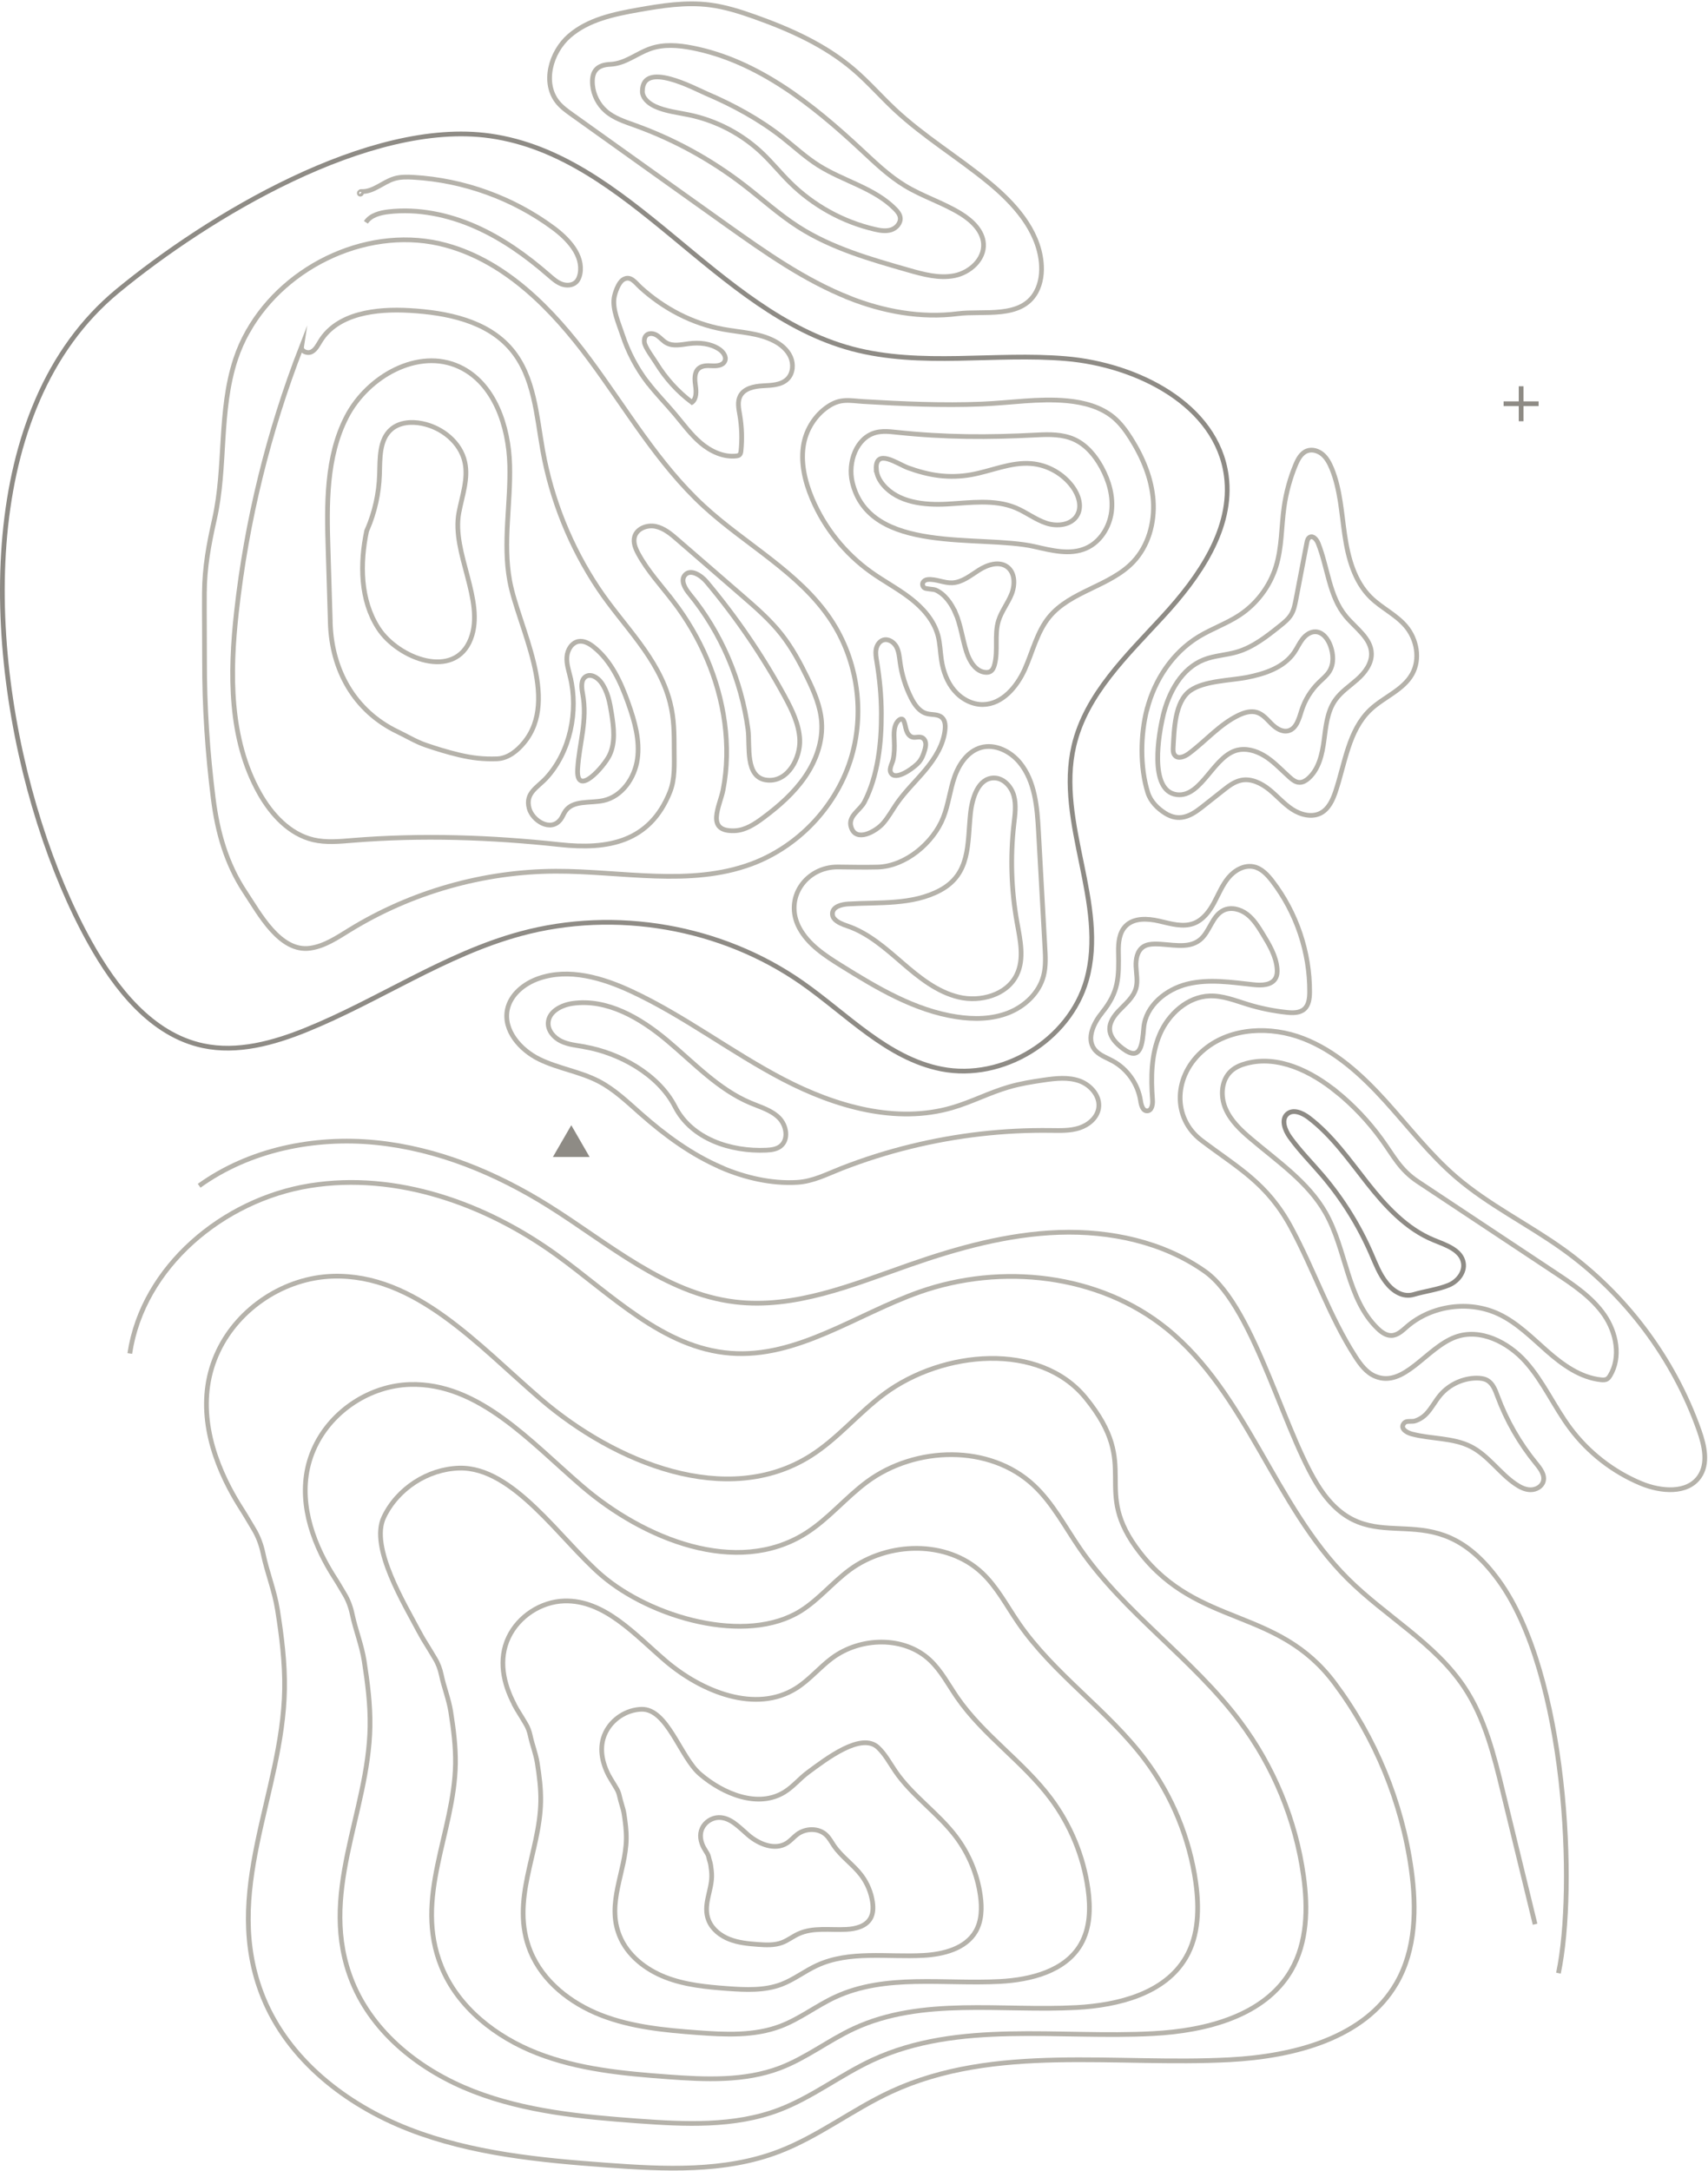 <?xml version="1.0" encoding="UTF-8"?> <svg xmlns="http://www.w3.org/2000/svg" width="362" height="460" viewBox="0 0 362 460" fill="none"> <path d="M48.67 315.41C43.95 306.42 41.65 295.95 46.27 286.26C50.64 277.09 60.39 270.73 70.55 270.43C88.05 269.91 101.3 285.03 114.58 296.44C130.43 310.05 154.08 319.63 171.76 308.51C177.55 304.87 181.95 299.4 187.45 295.33C199.86 286.15 220.35 284.26 230.11 296.23C242.24 311.1 230.89 315.27 241.67 329.06C254.06 344.91 270.77 340.51 282.83 356.61C291.48 368.15 297.14 381.91 299.12 396.19C300.25 404.36 300.09 413.13 295.96 420.26C289.19 431.95 274.16 435.73 260.67 436.45C236.46 437.75 210.85 433.04 188.85 443.23C180.65 447.03 173.4 452.75 164.95 455.96C153.51 460.3 140.86 459.68 128.65 458.79C114.42 457.75 99.99 456.36 86.69 451.19C73.39 446.01 61.17 436.51 55.79 423.29C46.74 401.07 59.94 380.13 60.31 357.93C60.4 352.26 59.69 346.69 58.81 341.1C58.17 337.02 56.6 333.21 55.77 329.22C55.39 327.38 54.72 325.56 53.76 323.98C52.96 322.67 52.15 321.23 51.31 319.92C50.38 318.47 49.49 316.97 48.68 315.42L48.67 315.41Z" stroke="#B5B2AA" stroke-linecap="round" stroke-linejoin="round"></path> <path d="M68.77 330.64C64.86 323.19 62.95 314.51 66.78 306.48C70.4 298.88 78.48 293.61 86.89 293.37C101.39 292.94 112.37 305.47 123.37 314.92C136.5 326.2 156.1 334.13 170.75 324.92C175.55 321.9 179.2 317.37 183.75 314C194.03 306.39 209.76 306 219.1 314.74C223.15 318.53 225.74 323.57 228.88 328.13C238.32 341.86 252.79 351.42 262.78 364.76C269.95 374.32 274.64 385.72 276.28 397.56C277.22 404.33 277.08 411.59 273.66 417.5C268.05 427.19 255.59 430.32 244.42 430.91C224.36 431.98 203.14 428.09 184.91 436.53C178.12 439.68 172.11 444.42 165.11 447.08C155.63 450.68 145.15 450.16 135.04 449.42C123.25 448.56 111.29 447.41 100.28 443.12C89.26 438.83 79.14 430.96 74.68 420.01C67.19 401.6 78.12 384.25 78.42 365.86C78.5 361.16 77.9 356.55 77.18 351.92C76.65 348.54 75.35 345.38 74.66 342.08C74.34 340.56 73.79 339.04 72.99 337.74C72.33 336.65 71.66 335.46 70.96 334.38C70.19 333.18 69.45 331.93 68.78 330.65L68.77 330.64Z" stroke="#B5B2AA" stroke-linecap="round" stroke-linejoin="round"></path> <path d="M88.87 345.86C85.77 339.95 78.32 327.86 81.35 321.49C84.22 315.46 90.63 311.29 97.3 311.09C108.8 310.75 118.79 326.32 127.52 333.81C137.93 342.75 158.13 348.62 169.75 341.32C173.55 338.93 176.45 335.33 180.06 332.66C188.22 326.63 200.69 326.32 208.09 333.25C211.3 336.25 213.35 340.25 215.84 343.87C223.32 354.76 234.8 362.34 242.73 372.92C248.41 380.5 252.13 389.54 253.44 398.93C254.18 404.3 254.08 410.06 251.36 414.75C246.91 422.43 237.03 424.91 228.17 425.39C212.26 426.24 195.43 423.15 180.98 429.85C175.59 432.35 170.83 436.11 165.28 438.21C157.76 441.06 149.45 440.66 141.43 440.07C132.08 439.38 122.6 438.48 113.86 435.07C105.12 431.66 97.09 425.42 93.56 416.74C87.62 402.14 96.29 388.38 96.53 373.79C96.59 370.07 96.12 366.4 95.54 362.73C95.12 360.05 94.09 357.55 93.54 354.92C93.29 353.71 92.85 352.51 92.22 351.48C91.69 350.62 91.16 349.67 90.61 348.81C90 347.86 89.41 346.87 88.88 345.85L88.87 345.86Z" stroke="#B5B2AA" stroke-linecap="round" stroke-linejoin="round"></path> <path d="M108.97 361.09C106.68 356.72 105.56 351.64 107.8 346.93C109.92 342.48 114.66 339.39 119.59 339.24C128.09 338.99 134.53 346.33 140.98 351.87C148.68 358.48 160.16 363.13 168.75 357.73C171.56 355.96 173.7 353.31 176.37 351.33C182.4 346.87 191.62 346.64 197.09 351.77C199.46 353.99 200.98 356.94 202.82 359.62C208.35 367.67 216.84 373.27 222.69 381.09C226.89 386.7 229.64 393.38 230.6 400.32C231.15 404.29 231.07 408.54 229.06 412.01C225.77 417.69 218.47 419.52 211.92 419.87C200.16 420.5 187.72 418.21 177.04 423.16C173.06 425 169.54 427.78 165.43 429.34C159.87 431.45 153.73 431.15 147.8 430.71C140.89 430.2 133.88 429.53 127.42 427.02C120.96 424.51 115.03 419.89 112.41 413.47C108.02 402.68 114.43 392.51 114.6 381.73C114.65 378.98 114.3 376.27 113.87 373.56C113.56 371.58 112.8 369.73 112.39 367.79C112.2 366.9 111.88 366.01 111.41 365.25C111.02 364.61 110.63 363.91 110.22 363.28C109.77 362.58 109.34 361.85 108.94 361.09H108.97Z" stroke="#B5B2AA" stroke-linecap="round" stroke-linejoin="round"></path> <path d="M129.07 376.32C127.59 373.49 126.86 370.2 128.32 367.16C129.69 364.28 132.76 362.28 135.95 362.19C141.45 362.03 144.18 372.33 148.35 375.91C153.33 380.19 160.76 383.2 166.32 379.7C168.14 378.56 169.52 376.84 171.25 375.56C175.15 372.68 182.55 366.98 186.09 370.29C187.62 371.73 188.61 373.64 189.8 375.37C193.38 380.58 198.87 384.2 202.66 389.26C205.38 392.89 207.16 397.21 207.78 401.7C208.14 404.27 208.08 407.02 206.79 409.26C204.66 412.93 199.94 414.12 195.7 414.35C188.09 414.76 180.05 413.28 173.13 416.48C170.55 417.67 168.27 419.47 165.62 420.48C162.02 421.84 158.05 421.65 154.21 421.37C149.74 421.04 145.2 420.61 141.03 418.98C136.85 417.35 133.01 414.37 131.32 410.21C128.48 403.23 132.62 396.65 132.74 389.67C132.77 387.89 132.54 386.14 132.27 384.38C132.07 383.1 131.57 381.9 131.31 380.65C131.19 380.07 130.98 379.5 130.68 379C130.43 378.59 130.18 378.14 129.91 377.72C129.62 377.26 129.34 376.79 129.08 376.31L129.07 376.32Z" stroke="#B5B2AA" stroke-linecap="round" stroke-linejoin="round"></path> <path d="M149.17 391.55C148.5 390.27 148.17 388.77 148.83 387.39C149.45 386.08 150.85 385.17 152.3 385.13C154.8 385.06 156.69 387.22 158.59 388.84C160.85 390.78 164.23 392.15 166.75 390.56C167.58 390.04 168.21 389.26 168.99 388.68C170.76 387.37 173.47 387.3 175.08 388.81C175.78 389.46 176.22 390.33 176.76 391.12C178.39 393.49 180.88 395.13 182.6 397.43C183.83 399.08 184.64 401.04 184.93 403.08C185.09 404.25 185.07 405.5 184.48 406.52C183.51 408.19 181.37 408.73 179.44 408.83C175.98 409.02 172.33 408.34 169.19 409.8C168.02 410.34 166.98 411.16 165.78 411.62C164.15 412.24 162.34 412.15 160.6 412.02C158.57 411.87 156.51 411.67 154.61 410.93C152.71 410.19 150.97 408.83 150.2 406.95C148.91 403.78 150.79 400.79 150.84 397.62C150.85 396.81 150.75 396.02 150.63 395.22C150.54 394.64 150.31 394.09 150.2 393.52C150.15 393.26 150.05 393 149.91 392.77C149.8 392.58 149.68 392.38 149.56 392.19C149.43 391.98 149.3 391.77 149.18 391.55H149.17Z" stroke="#B5B2AA" stroke-linecap="round" stroke-linejoin="round"></path> <path d="M7.96 84.74C11.84 75.78 17.39 67.88 24.91 61.67C44.01 45.92 78.29 25.17 103.87 28.8C133.58 33.01 151.6 66.15 180.58 73.91C195.24 77.83 210.81 74.71 225.93 76C241.05 77.3 257.91 85.77 259.91 100.81C261.39 111.96 254.13 122.29 246.52 130.57C238.91 138.85 230.18 147.07 227.61 158.02C223.78 174.32 234.85 191.61 230.26 207.72C226.64 220.41 212.47 229.08 199.52 226.52C188.04 224.25 179.54 214.93 169.95 208.23C152.88 196.31 130.45 192.4 110.36 197.85C94.31 202.2 80.32 211.97 64.9 218.22C57.96 221.03 50.35 223.14 43.03 221.58C32.09 219.25 24.46 209.43 19.02 199.66C2.85 170.6 -7.17 119.65 7.96 84.75V84.74Z" stroke="#8E8B85" stroke-miterlimit="10"></path> <path d="M69.98 131.33C69.98 131.55 69.99 131.76 70 131.98C70.3 141.91 75.05 150.63 84.28 155.06C86.25 156 88.13 157.16 90.19 157.87C92.52 158.67 94.87 159.39 97.27 159.96C100.07 160.62 102.46 160.9 105.36 160.79C107.68 160.7 109.65 159.08 111.06 157.36C118.74 148.06 109.82 132.8 108.03 123.08C106.54 115 108.26 106.7 108.03 98.5C107.8 90.3 104.79 81.18 97.34 77.72C88.62 73.68 77.9 79.77 73.48 88.3C69.06 96.83 69.24 106.93 69.54 116.54C69.69 121.47 69.84 126.4 69.99 131.33H69.98Z" stroke="#B5B2AA" stroke-miterlimit="10"></path> <path d="M65.19 74.7C65.48 74.72 65.77 74.68 66.03 74.55C66.91 74.1 67.37 73.13 67.89 72.29C71.57 66.33 79.78 65.39 86.77 65.79C94.69 66.24 103.27 67.97 108.38 74.05C113.25 79.85 113.7 88.01 115.03 95.46C116.89 105.89 120.95 115.93 126.84 124.74C132.14 132.67 139.6 139.32 142.02 148.89C142.9 152.36 142.88 155.41 142.89 158.97C142.89 161.92 143.1 165 141.99 167.8C137.73 178.49 128.82 180.08 118.6 178.97C103.98 177.39 89.37 176.89 74.7 178.08C71.93 178.31 69.1 178.58 66.4 177.95C61.35 176.76 57.51 172.58 54.97 168.05C48.55 156.61 48.67 142.69 50.12 129.65C52.25 110.42 56.9 91.48 63.91 73.45C63.8 74.15 64.49 74.64 65.21 74.7H65.19Z" stroke="#B5B2AA" stroke-miterlimit="10"></path> <path d="M52.55 70.22C60.58 55.96 78.71 47.59 94.62 51.99C107.31 55.5 117.1 65.57 124.95 76.15C132.8 86.73 139.49 98.34 149.18 107.26C158.07 115.44 169.39 121.26 176.08 131.32C181.85 140 183.41 151.34 180.19 161.25C176.97 171.16 169.05 179.43 159.29 183.06C146.22 187.92 131.73 184.57 117.79 184.61C102.46 184.66 87.17 189.02 74.11 197.05C71.47 198.67 68.81 200.49 65.74 200.92C59.31 201.83 54.95 193.53 51.96 189.05C47.97 183.05 46.09 176.32 45.2 169.25C43.98 159.51 43.32 149.74 43.35 139.92C43.36 135.15 43.29 130.38 43.32 125.61C43.35 120.21 44.26 115.33 45.44 110.08C47.97 98.9 46.31 87.09 49.93 76.11C50.61 74.05 51.49 72.08 52.54 70.22H52.55Z" stroke="#B5B2AA" stroke-miterlimit="10"></path> <path d="M188.77 91.48C189.17 91.51 189.58 91.55 189.98 91.6C200.32 92.7 209.42 92.71 219.75 92.17C222.42 92.03 225.21 92 227.65 93.1C230.22 94.26 232.12 96.55 233.47 99.02C235.04 101.9 235.99 105.22 235.57 108.47C235.14 111.72 233.18 114.87 230.17 116.18C226.76 117.67 222.84 116.63 219.21 115.81C207.85 113.24 184.3 117.61 180.64 102.17C179.65 97.98 181.48 92.72 185.65 91.65C186.67 91.39 187.73 91.39 188.78 91.48H188.77Z" stroke="#B5B2AA" stroke-miterlimit="10"></path> <path d="M77.87 112.12C77.82 112.24 77.76 112.37 77.71 112.49C76.25 119.45 76.33 127.15 80.19 133.12C84.35 139.55 96.39 144.2 99.78 135.35C102.86 127.31 95.66 117.09 97.26 108.64C97.93 105.08 99.29 101.47 98.52 97.93C97.61 93.73 93.7 90.6 89.48 89.74C87.25 89.29 84.73 89.45 82.99 90.91C80.33 93.14 80.55 97.18 80.43 100.65C80.3 104.59 79.42 108.5 77.88 112.13L77.87 112.12Z" stroke="#B5B2AA" stroke-miterlimit="10"></path> <path d="M176.88 194.75C177.48 195.43 178.59 195.87 179.51 196.18C183.99 197.68 187.63 200.92 191.21 204.01C194.79 207.1 198.61 210.2 203.21 211.29C207.81 212.38 213.38 210.84 215.47 206.6C217.15 203.2 216.22 199.17 215.55 195.44C214.33 188.61 214.1 181.6 214.88 174.7C215.11 172.67 215.42 170.58 214.88 168.61C214.34 166.64 212.65 164.81 210.61 164.85C207.3 164.91 206.02 169.13 205.68 172.43C205.02 178.86 205.71 185.18 199.25 188.65C193.36 191.8 186.33 191.15 179.78 191.55C178.38 191.64 176.58 192.07 176.43 193.47C176.38 193.97 176.55 194.4 176.87 194.75H176.88Z" stroke="#B5B2AA" stroke-miterlimit="10"></path> <path d="M221.55 203.72C221.57 202.72 221.52 201.71 221.46 200.71C221.01 192.53 220.55 184.35 220.1 176.18C219.82 171.07 219.39 165.58 216.15 161.62C214.17 159.2 210.89 157.55 207.88 158.41C205.07 159.22 203.22 161.96 202.27 164.73C201.32 167.5 201.01 170.47 199.94 173.19C197.86 178.51 191.99 183.57 186.02 183.73C183.23 183.8 180.41 183.74 177.61 183.71C170.83 183.64 166.1 190.33 169.38 196.56C171.27 200.15 174.85 202.48 178.3 204.63C185.92 209.37 193.86 214.11 202.74 215.47C206.42 216.03 210.28 215.98 213.74 214.61C217.2 213.24 220.21 210.42 221.16 206.82C221.43 205.81 221.53 204.77 221.55 203.72Z" stroke="#B5B2AA" stroke-miterlimit="10"></path> <path d="M27.51 286.8C30.26 268.4 47.31 254.2 65.67 251.25C84.03 248.3 102.94 255.05 118.01 265.95C129.61 274.34 140.57 285.66 154.84 286.75C168.97 287.83 181.49 278.49 194.85 273.78C212.25 267.65 232.91 269.93 247.26 281.53C264.3 295.3 270.1 319.03 285.62 334.5C293.62 342.48 304.09 348.13 310.35 357.54C314.7 364.08 316.63 371.88 318.48 379.51C320.77 388.92 323.06 398.33 325.35 407.74" stroke="#B5B2AA" stroke-miterlimit="10"></path> <path d="M42.21 251.26C52.88 243.59 66.6 240.8 79.68 242.11C92.75 243.42 105.22 248.6 116.36 255.58C129 263.5 140.94 274.07 155.75 275.87C168.38 277.41 180.72 272.23 192.74 268.03C202.99 264.45 213.6 261.51 224.45 261.14C235.3 260.77 246.5 263.14 255.37 269.4C266.27 277.1 272.56 305.88 280.54 316.57C291.5 331.26 303.48 315.51 317.57 334.8C332.11 354.7 334.09 400.18 330.3 418.11" stroke="#B5B2AA" stroke-miterlimit="10"></path> <path d="M152.88 247.38C146.58 244.68 140.98 240.56 135.84 236.03C133.01 233.54 130.26 230.87 126.91 229.13C122.93 227.06 118.33 226.42 114.3 224.45C110.27 222.48 106.64 218.34 107.53 213.94C108.18 210.74 111.07 208.42 114.15 207.34C120.59 205.08 127.73 207.21 133.92 210.1C145.15 215.34 155.06 223.01 166.05 228.73C177.04 234.45 189.91 238.19 201.8 234.72C205.89 233.53 209.7 231.53 213.79 230.34C216.22 229.63 218.72 229.22 221.23 228.86C223.76 228.49 226.41 228.19 228.82 229.06C231.22 229.93 233.27 232.35 232.84 234.87C232.5 236.88 230.7 238.38 228.77 239.01C226.83 239.64 224.75 239.56 222.72 239.54C212.75 239.4 202.76 240.55 193.07 242.93C188.08 244.15 183.17 245.7 178.38 247.57C175.26 248.79 172.37 250.33 168.97 250.54C163.5 250.87 157.86 249.54 152.87 247.4L152.88 247.38Z" stroke="#B5B2AA" stroke-miterlimit="10"></path> <path d="M123.85 221.8C122.18 221.51 120.45 221.36 118.92 220.62C117.39 219.88 116.08 218.37 116.19 216.68C116.34 214.32 118.98 212.97 121.32 212.63C128.65 211.56 135.72 215.72 141.4 220.48C147.08 225.24 152.28 230.87 159.11 233.73C161.21 234.61 163.51 235.26 165.11 236.87C166.72 238.48 167.21 241.5 165.41 242.89C164.57 243.53 163.46 243.67 162.4 243.72C154.89 244.06 146.56 241.35 143.07 234.5C139.56 227.63 131.25 223.09 123.86 221.82L123.85 221.8Z" stroke="#B5B2AA" stroke-miterlimit="10"></path> <path d="M273.68 260.17C278.5 269.1 281.73 278.87 287.21 287.4C288.31 289.11 289.59 290.85 291.47 291.63C297.54 294.18 302.26 285.64 308.42 283.34C313.69 281.37 319.65 284.4 323.38 288.6C327.12 292.8 329.4 298.09 332.76 302.6C336.61 307.78 341.89 311.89 347.85 314.36C351.99 316.07 357.61 316.59 360.17 312.91C362.1 310.13 361.25 306.34 360.13 303.15C354.71 287.78 344.46 274.14 331.2 264.66C323.81 259.38 315.53 255.35 308.64 249.44C303.06 244.65 298.55 238.75 293.61 233.3C288.67 227.85 283.07 222.7 276.21 220.05C269.35 217.4 260.96 217.68 255.28 222.35C248.66 227.78 248.36 236.89 254.67 241.66C262.5 247.59 268.54 250.64 273.68 260.16V260.17Z" stroke="#B5B2AA" stroke-miterlimit="10"></path> <path d="M283.28 231.36C277.9 226.98 270.89 223.55 264.18 225.33C263 225.64 261.83 226.13 260.93 226.95C258.83 228.86 258.62 232.23 259.72 234.84C260.82 237.46 262.96 239.48 265.13 241.31C270.81 246.13 277.23 250.48 280.92 256.95C285.4 264.82 285.47 275.2 291.97 281.5C292.79 282.29 293.79 283.03 294.93 282.99C296.21 282.95 297.23 281.95 298.2 281.11C303.43 276.59 311.36 275.5 317.62 278.44C321.56 280.29 324.68 283.48 327.95 286.35C331.23 289.22 334.97 291.91 339.3 292.37C339.75 292.42 340.25 292.44 340.63 292.19C340.9 292.02 341.08 291.75 341.25 291.48C343.59 287.59 342.59 282.39 340.02 278.65C337.44 274.91 333.56 272.31 329.78 269.8C320.04 263.34 310.29 256.87 300.55 250.41C296.67 247.84 295.35 244.89 292.72 241.3C290.02 237.6 286.84 234.24 283.28 231.34V231.36Z" stroke="#B5B2AA" stroke-miterlimit="10"></path> <path d="M293.82 271.79C292.39 270 291.56 267.81 290.65 265.71C288.05 259.71 284.55 254.1 280.32 249.12C278 246.39 275.45 243.85 273.37 240.94C272.33 239.48 271.48 237.27 272.81 236.07C274.07 234.94 276.06 235.82 277.41 236.85C282.37 240.63 285.98 245.85 289.84 250.74C293.7 255.63 298.1 260.42 303.87 262.77C306.45 263.82 309.71 264.87 310.16 267.62C310.49 269.62 308.92 271.55 307.05 272.32C304.8 273.25 301.94 273.62 299.64 274.3C297.36 274.97 295.3 273.65 293.82 271.8V271.79Z" stroke="#8E8B85" stroke-miterlimit="10"></path> <path d="M302.27 299.62C303.42 298.43 304.17 296.9 305.24 295.63C307.14 293.38 310.06 292.02 313 292.02C313.77 292.02 314.57 292.12 315.24 292.5C316.41 293.18 316.92 294.58 317.39 295.85C319.3 301.01 322.08 305.85 325.57 310.11C326.48 311.22 327.5 312.56 327.08 313.94C326.75 315.03 325.54 315.69 324.4 315.68C323.26 315.68 322.18 315.13 321.24 314.49C317.82 312.18 315.46 308.45 311.78 306.56C307.93 304.59 303.33 304.97 299.16 303.84C297.98 303.52 296.52 302.53 297.74 301.42C298.16 301.04 299.32 301.28 299.85 301.11C300.78 300.82 301.59 300.32 302.27 299.62Z" stroke="#B5B2AA" stroke-miterlimit="10"></path> <path d="M233.59 214.55C231.82 216.76 230.25 219.94 231.89 222.25C232.8 223.53 234.41 224.05 235.79 224.8C238.93 226.49 241.2 229.71 241.73 233.24C241.87 234.18 242.2 235.43 243.15 235.39C244.13 235.36 244.35 234.01 244.27 233.03C243.92 228.35 243.96 223.48 245.81 219.17C247.66 214.86 251.69 211.2 256.38 211.04C259.14 210.94 261.79 212.02 264.43 212.83C267.12 213.66 269.9 214.22 272.7 214.52C274 214.66 275.46 214.68 276.44 213.82C277.42 212.95 277.56 211.49 277.57 210.18C277.61 201.78 274.79 193.39 269.67 186.72C268.63 185.37 267.38 184.01 265.72 183.66C263.71 183.23 261.65 184.41 260.34 186C259.03 187.58 258.26 189.53 257.28 191.34C256.3 193.15 254.97 194.91 253.05 195.65C250.71 196.55 248.11 195.73 245.67 195.17C243.23 194.61 240.31 194.44 238.56 196.24C237.2 197.64 237.01 199.77 237.05 201.72C237.15 207.11 237.14 210.14 233.59 214.56V214.55Z" stroke="#B5B2AA" stroke-miterlimit="10"></path> <path d="M237.01 214.31C238.43 212.79 240.21 211.41 240.77 209.4C241.18 207.91 240.84 206.33 240.77 204.79C240.7 203.25 241.01 201.49 242.3 200.63C243.01 200.15 243.9 200.04 244.76 200.03C248.03 200 251.74 201.21 254.3 199.17C256.42 197.48 256.87 194.07 259.32 192.89C260.92 192.12 262.9 192.65 264.31 193.73C265.72 194.81 266.68 196.36 267.61 197.88C269.01 200.17 270.45 202.57 270.67 205.24C270.73 205.94 270.69 206.67 270.35 207.28C269.51 208.8 267.38 208.84 265.65 208.65C261.01 208.15 256.25 207.4 251.71 208.5C247.17 209.6 242.82 213.1 242.41 217.76C242.11 221.25 241.83 225.1 237.96 222.18C234.89 219.86 234.08 217.46 237.01 214.31Z" stroke="#B5B2AA" stroke-miterlimit="10"></path> <path d="M243.11 150.28C244.71 144.06 248.51 138.32 253.98 134.96C256.78 133.24 259.95 132.16 262.7 130.35C266.36 127.94 269.15 124.23 270.44 120.04C271.7 115.97 271.56 111.61 272.16 107.39C272.59 104.35 273.41 101.37 274.58 98.54C275.09 97.31 275.78 96 277.02 95.54C278.13 95.12 279.43 95.54 280.33 96.31C281.23 97.09 281.79 98.18 282.25 99.28C284.08 103.74 284.31 108.67 285.02 113.44C285.72 118.21 287.05 123.17 290.48 126.56C292.77 128.82 295.85 130.22 297.94 132.67C300.3 135.44 301.07 139.67 299.29 142.84C297.38 146.25 293.27 147.7 290.43 150.39C285.81 154.76 285.08 161.7 283.06 167.73C282.46 169.51 281.61 171.38 279.96 172.27C278.07 173.28 275.68 172.67 273.89 171.5C272.1 170.33 270.69 168.67 269.02 167.32C267.35 165.98 265.23 164.92 263.13 165.32C261.64 165.6 260.38 166.57 259.19 167.52C257.66 168.73 256.13 169.93 254.6 171.14C252.19 173.04 249.82 174.11 246.98 172.34C245.33 171.31 243.86 169.83 243.27 167.95C241.58 162.54 241.7 155.7 243.09 150.28H243.11Z" stroke="#B5B2AA" stroke-miterlimit="10"></path> <path d="M246.51 151.63C247.7 146.69 250.42 141.65 255.15 139.79C257.38 138.91 259.84 138.83 262.14 138.16C265.58 137.15 268.47 134.87 271.27 132.63C272.18 131.91 273.1 131.16 273.69 130.16C274.24 129.23 274.45 128.14 274.66 127.07C275.43 123.05 276.2 119.04 276.97 115.02C277.06 114.56 277.19 114.04 277.61 113.83C278.35 113.45 279.07 114.36 279.38 115.13C281.43 120.29 281.69 126.32 285.23 130.59C287.33 133.13 290.64 135.26 290.67 138.55C290.69 140.69 289.25 142.56 287.65 143.98C286.05 145.4 284.21 146.6 282.99 148.35C281.28 150.79 281.01 153.91 280.62 156.87C280.23 159.82 279.53 162.98 277.3 164.95C276.78 165.41 276.14 165.8 275.44 165.79C274.61 165.79 273.91 165.22 273.29 164.67C271.74 163.28 270.32 161.75 268.61 160.56C266.9 159.38 264.82 158.56 262.76 158.85C257.28 159.61 254.82 169.08 249.4 168.38C243.39 167.6 245.63 155.3 246.52 151.63H246.51Z" stroke="#B5B2AA" stroke-linecap="round" stroke-linejoin="round"></path> <path d="M248.65 158.31C248.61 158.94 248.6 159.64 249.04 160.1C249.78 160.89 251.09 160.32 251.96 159.68C255.54 157.02 258.51 153.47 262.53 151.55C263.73 150.98 265.12 150.56 266.39 150.95C267.66 151.34 268.55 152.45 269.5 153.39C270.45 154.33 271.73 155.18 273.03 154.86C274.78 154.42 275.32 152.26 275.87 150.54C276.58 148.3 277.86 146.25 279.54 144.61C280.33 143.84 281.21 143.15 281.78 142.21C282.73 140.64 282.61 138.62 281.99 136.89C281.47 135.42 280.37 133.92 278.81 133.87C277.71 133.84 276.73 134.56 276.05 135.43C275.38 136.3 274.93 137.32 274.32 138.22C272.1 141.48 268 142.82 264.13 143.56C260.71 144.21 255.27 144.25 252.3 146.31C248.94 148.65 248.86 154.7 248.65 158.32V158.31Z" stroke="#B5B2AA" stroke-miterlimit="10"></path> <path d="M179.86 63.07C170.54 59.36 162.25 53.52 154.07 47.71C148.57 43.8 143.08 39.88 137.6 35.97C132.17 32.09 126.73 28.21 121.3 24.33C120.21 23.55 119.1 22.76 118.25 21.73C114.88 17.65 116.68 11.08 120.67 7.61C124.66 4.14 130.12 3 135.32 2.08C140.28 1.2 145.33 0.41 150.33 1.03C153.64 1.44 156.85 2.46 159.99 3.58C167.49 6.25 174.9 9.57 180.95 14.75C184.01 17.37 186.67 20.42 189.61 23.18C195.76 28.94 203.06 33.32 209.57 38.67C214.91 43.06 219.98 48.66 220.68 55.54C220.9 57.7 220.64 59.96 219.6 61.87C216.45 67.63 208.43 65.77 203.02 66.47C195.16 67.48 187.17 65.99 179.85 63.08L179.86 63.07Z" stroke="#B5B2AA" stroke-miterlimit="10"></path> <path d="M125.59 18.05C125.79 20.13 126.8 22.12 128.37 23.51C130.1 25.04 132.38 25.77 134.55 26.55C142.83 29.53 150.64 33.8 157.61 39.16C161.48 42.13 165.11 45.45 169.22 48.08C176.27 52.59 184.46 54.93 192.51 57.23C195.7 58.14 199.04 59.06 202.3 58.41C205.56 57.76 208.65 54.98 208.45 51.66C208.28 48.9 206 46.75 203.65 45.29C199.91 42.98 195.62 41.66 191.86 39.39C188.39 37.3 185.45 34.45 182.48 31.69C172.16 22.08 160.56 12.86 146.72 10.15C143.77 9.57 140.65 9.32 137.82 10.32C134.87 11.36 132.55 13.48 129.35 13.63C126.67 13.75 125.3 14.96 125.59 18.05Z" stroke="#B5B2AA" stroke-miterlimit="10"></path> <path d="M136.14 19.29C136.12 20.78 137.48 21.92 138.83 22.54C141.11 23.59 143.67 23.84 146.13 24.36C151.89 25.58 157.3 28.42 161.56 32.48C163.64 34.46 165.45 36.71 167.49 38.72C172.39 43.56 178.65 47.02 185.36 48.58C186.51 48.85 187.74 49.06 188.87 48.7C190 48.34 190.97 47.23 190.79 46.06C190.68 45.37 190.2 44.79 189.71 44.29C185.31 39.83 178.75 38.39 173.46 35.04C170.73 33.31 168.35 31.09 165.81 29.09C160.91 25.25 155.4 22.26 149.68 19.82C147.21 18.76 136.22 12.8 136.15 19.27L136.14 19.29Z" stroke="#B5B2AA" stroke-miterlimit="10"></path> <path d="M137.27 81.05C139.06 83.39 141.14 85.49 143.04 87.75C144.81 89.85 146.43 92.11 148.53 93.88C150.63 95.65 153.33 96.93 156.06 96.62C156.3 96.59 156.55 96.55 156.73 96.39C156.96 96.18 157.02 95.84 157.05 95.53C157.31 93 157.22 90.43 156.79 87.92C156.56 86.59 156.26 85.15 156.86 83.95C157.69 82.29 159.83 81.85 161.68 81.75C163.53 81.65 165.6 81.61 166.91 80.29C168.08 79.11 168.23 77.15 167.55 75.63C166.87 74.11 165.51 72.98 164.03 72.22C160.73 70.52 156.88 70.44 153.23 69.76C146.73 68.56 140.67 65.37 135.79 60.94C134.63 59.88 133.62 58.24 132.02 59.29C131.07 59.91 130.31 62.07 130.15 63.16C129.79 65.61 131.18 68.65 131.92 70.92C133.11 74.57 134.92 78.01 137.25 81.06L137.27 81.05Z" stroke="#B5B2AA" stroke-miterlimit="10"></path> <path d="M146.67 85.25C147.66 84.44 147.58 82.93 147.4 81.67C147.22 80.4 147.12 78.9 148.09 78.07C148.81 77.45 149.87 77.46 150.82 77.51C151.88 77.57 153.19 77.49 153.62 76.52C154.05 75.58 153.25 74.52 152.38 73.96C150.54 72.76 148.2 72.54 146.02 72.82C144.41 73.02 142.67 73.45 141.25 72.66C140.6 72.3 140.11 71.72 139.52 71.27C138.09 70.15 136.38 70.66 136.57 72.51C136.68 73.6 138.51 75.98 139.11 76.97C141.08 80.17 143.64 83.01 146.65 85.26L146.67 85.25Z" stroke="#B5B2AA" stroke-miterlimit="10"></path> <path d="M77.55 47.11C78.56 45.58 80.55 45.08 82.37 44.87C88.6 44.16 94.96 45.48 100.7 48C106.44 50.52 111.6 54.21 116.33 58.33C117.15 59.04 117.98 59.79 119 60.18C120.02 60.57 121.27 60.53 122.07 59.79C122.56 59.33 122.81 58.66 122.94 58C123.66 54.09 120.43 50.63 117.24 48.27C108.68 41.95 98.27 38.19 87.66 37.57C86.27 37.49 84.85 37.46 83.52 37.87C81.11 38.61 79.07 40.74 76.55 40.58C76.3 40.56 76.06 40.87 76.2 41.07C76.34 41.28 76.75 41.01 76.58 40.82" stroke="#B5B2AA" stroke-miterlimit="10"></path> <path d="M170.37 93.91C169.6 97.86 170.56 101.97 172.13 105.68C174.75 111.87 179.11 117.3 184.58 121.21C187.29 123.15 190.26 124.71 192.9 126.74C195.54 128.77 197.9 131.39 198.78 134.6C199.25 136.32 199.27 138.13 199.54 139.9C199.9 142.22 200.72 144.5 202.23 146.29C203.74 148.08 205.99 149.32 208.33 149.29C212.41 149.23 215.51 145.55 217.19 141.83C218.86 138.11 219.77 133.95 222.34 130.78C226.86 125.23 235.22 124.27 240.15 119.09C243.4 115.68 244.75 110.75 244.42 106.06C244.08 101.37 242.19 96.89 239.68 92.91C238.65 91.28 237.5 89.71 236.03 88.47C233.31 86.2 229.71 85.26 226.19 84.93C220.15 84.36 214.09 85.38 208.03 85.62C199.84 85.95 191.27 85.58 183.09 85.09C180.06 84.91 178.14 84.31 175.38 86.22C172.81 87.99 170.97 90.86 170.37 93.92V93.91Z" stroke="#B5B2AA" stroke-miterlimit="10"></path> <path d="M202.53 129.88C203.64 132.5 203.97 135.38 204.84 138.1C205.48 140.1 206.76 142.28 208.84 142.47C209.2 142.5 209.58 142.47 209.89 142.29C210.4 142 210.64 141.41 210.79 140.84C211.59 137.82 210.71 134.52 211.62 131.54C212.24 129.53 213.61 127.84 214.39 125.89C215.17 123.94 215.16 121.35 213.46 120.11C211.74 118.86 209.3 119.65 207.5 120.79C205.7 121.93 203.94 123.41 201.81 123.5C200.07 123.57 198.4 122.66 196.66 122.8C195.68 122.88 195.15 123.78 195.84 124.52C196.13 124.83 197.82 124.81 198.31 125.03C200.27 125.89 201.71 127.99 202.51 129.9L202.53 129.88Z" stroke="#B5B2AA" stroke-miterlimit="10"></path> <path d="M185.74 99.44C185.8 100.67 186.41 101.81 187.2 102.75C190.36 106.49 195.87 107.08 200.76 106.81C205.65 106.54 210.77 105.73 215.29 107.62C217.53 108.56 219.49 110.12 221.8 110.87C224.11 111.63 227.1 111.27 228.31 109.17C229.38 107.32 228.61 104.92 227.36 103.19C225.33 100.38 222.03 98.51 218.56 98.23C214.22 97.87 210.06 99.85 205.77 100.6C203.55 100.99 201.26 101.05 199.02 100.78C196.77 100.51 194.58 99.9 192.45 99.13C190.28 98.34 185.5 94.83 185.71 99.45L185.74 99.44Z" stroke="#B5B2AA" stroke-miterlimit="10"></path> <path d="M185.83 140.18C185.69 139.33 185.53 138.45 185.68 137.6C185.83 136.75 186.36 135.9 187.18 135.63C188.26 135.28 189.43 136.04 189.98 137.03C190.52 138.02 190.61 139.19 190.76 140.31C191.12 142.94 191.91 145.51 193.11 147.88C193.83 149.31 194.83 150.77 196.37 151.2C197.48 151.51 198.82 151.27 199.66 152.06C200.31 152.67 200.39 153.67 200.3 154.56C200 157.72 198.24 160.57 196.22 163.02C194.2 165.47 191.86 167.67 190.05 170.28C189.08 171.69 188.26 173.21 187.12 174.5C185.67 176.13 181.44 178.61 180.39 175.27C179.65 172.91 182.28 171.73 183.2 169.95C186.09 164.38 186.83 157.34 186.8 151.17C186.79 147.48 186.43 143.8 185.83 140.17V140.18Z" stroke="#B5B2AA" stroke-miterlimit="10"></path> <path d="M194.79 161.47C195.4 160.73 195.74 159.82 196 158.91C196.13 158.44 196.25 157.94 196.19 157.46C196.13 156.98 195.86 156.48 195.4 156.29C194.78 156.02 194.04 156.37 193.39 156.2C192.73 156.03 192.31 155.38 192.1 154.73C191.89 154.08 191.83 153.39 191.55 152.77C191.49 152.63 191.41 152.49 191.28 152.42C191.01 152.26 190.66 152.45 190.43 152.67C189.36 153.74 189.46 155.47 189.53 156.98C189.59 158.31 189.58 159.66 189.29 160.97C189.08 161.9 188.18 163.2 189.03 164.04C190.28 165.27 193.95 162.5 194.78 161.48L194.79 161.47Z" stroke="#B5B2AA" stroke-miterlimit="10"></path> <path d="M142.71 127.44C140.16 124.11 137.27 121.02 135.28 117.33C134.68 116.23 134.16 114.96 134.49 113.75C134.98 111.98 137.17 111.16 138.96 111.54C140.75 111.92 142.22 113.16 143.61 114.37C148.15 118.3 152.68 122.23 157.22 126.16C160.21 128.75 163.23 131.36 165.67 134.48C167.86 137.27 169.55 140.41 171.1 143.59C172.55 146.57 173.89 149.69 174.13 152.99C174.43 157.11 172.95 161.21 170.61 164.61C168.27 168.01 165.13 170.77 161.82 173.24C160 174.6 157.98 175.94 155.71 176.03C149.38 176.28 152.6 170.73 153.25 167.39C154.16 162.71 154.22 157.88 153.59 153.16C152.34 143.83 148.42 134.89 142.71 127.43V127.44Z" stroke="#B5B2AA" stroke-miterlimit="10"></path> <path d="M146.16 125.89C145.21 124.73 144.19 123.05 145.14 121.89C146.31 120.46 148.56 121.88 149.75 123.29C156.05 130.79 161.6 138.92 166.28 147.52C167.85 150.41 169.36 153.47 169.5 156.75C169.66 160.5 167.09 165.75 162.6 165.31C157.79 164.84 159 158 158.54 154.59C157.14 144.13 152.84 134.05 146.16 125.88V125.89Z" stroke="#B5B2AA" stroke-miterlimit="10"></path> <path d="M120.87 143.47C120.52 142.05 120.04 140.63 120.15 139.17C120.26 137.71 121.17 136.19 122.6 135.92C123.75 135.71 124.89 136.35 125.81 137.08C129.55 140.04 131.6 144.61 133.19 149.11C134.53 152.9 135.66 156.91 135.09 160.88C134.52 164.85 131.83 168.77 127.91 169.63C125.08 170.25 121.47 169.5 119.82 171.88C119.44 172.43 119.23 173.08 118.82 173.62C116.73 176.4 112.84 173.87 112.15 171.29C111.28 168.02 113.88 166.92 115.79 164.84C120.86 159.33 122.63 150.63 120.86 143.47H120.87Z" stroke="#B5B2AA" stroke-miterlimit="10"></path> <path d="M123.48 146.94C123.24 145.66 123.06 144.03 124.17 143.35C125.25 142.69 126.64 143.56 127.39 144.57C128.8 146.47 129.25 148.88 129.62 151.22C130.09 154.15 130.46 157.28 129.21 159.96C128.06 162.43 122.03 169.19 122.43 162.91C122.78 157.34 124.56 152.69 123.48 146.94Z" stroke="#B5B2AA" stroke-miterlimit="10"></path> <path d="M322.39 81.85V89.26" stroke="#8E8B85" stroke-miterlimit="10"></path> <path d="M326.1 85.55H318.68" stroke="#8E8B85" stroke-miterlimit="10"></path> <path d="M121.08 238.43L117.18 245.17H124.97L121.08 238.43L117.18 245.17H124.97L121.08 238.43Z" fill="#8E8B85"></path> </svg> 